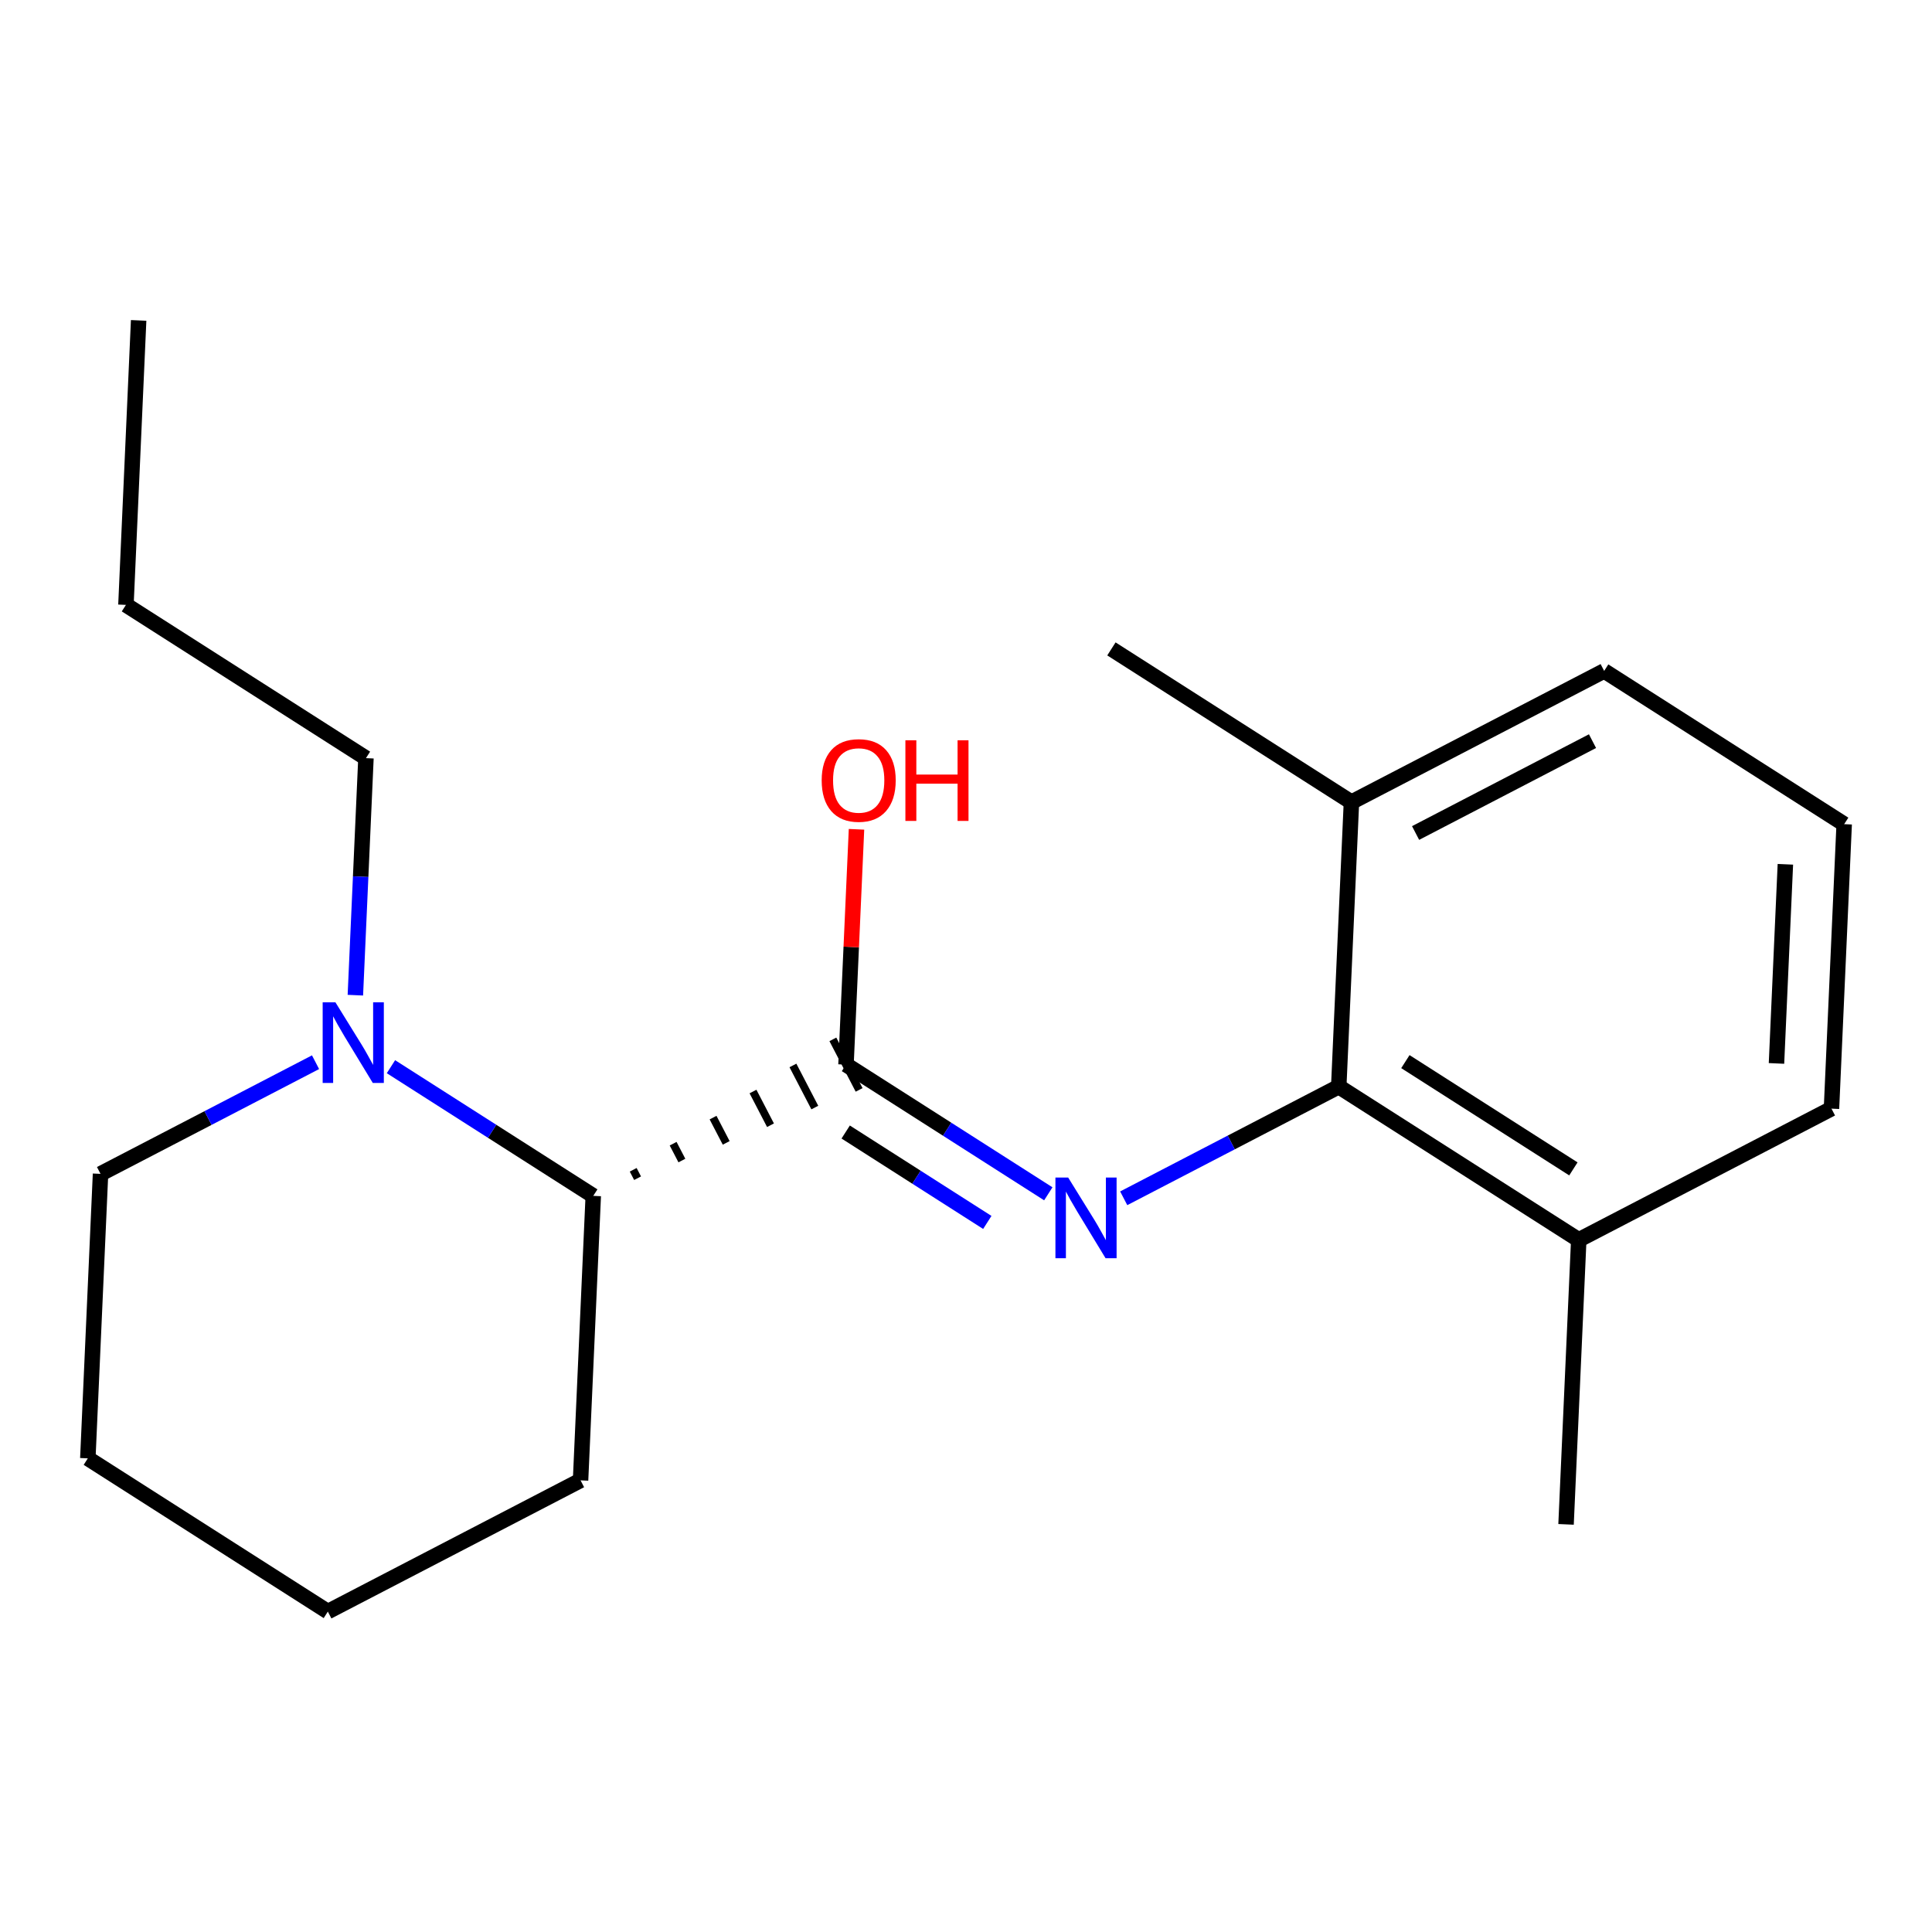<?xml version='1.0' encoding='iso-8859-1'?>
<svg version='1.1' baseProfile='full'
              xmlns='http://www.w3.org/2000/svg'
                      xmlns:rdkit='http://www.rdkit.org/xml'
                      xmlns:xlink='http://www.w3.org/1999/xlink'
                  xml:space='preserve'
width='250px' height='250px' viewBox='0 0 250 250'>
<!-- END OF HEADER -->
<rect style='opacity:1.0;fill:#FFFFFF;stroke:none' width='250' height='250' x='0' y='0'> </rect>
<path class='bond-0 atom-0 atom-3' d='M 17.94,41.461 L 16.296,78.273' style='fill:none;fill-rule:evenodd;stroke:#000000;stroke-width:2.0px;stroke-linecap:butt;stroke-linejoin:miter;stroke-opacity:1' />
<path class='bond-1 atom-1 atom-12' d='M 202.646,197.253 L 204.29,160.44' style='fill:none;fill-rule:evenodd;stroke:#000000;stroke-width:2.0px;stroke-linecap:butt;stroke-linejoin:miter;stroke-opacity:1' />
<path class='bond-2 atom-2 atom-13' d='M 143.817,83.968 L 174.876,103.798' style='fill:none;fill-rule:evenodd;stroke:#000000;stroke-width:2.0px;stroke-linecap:butt;stroke-linejoin:miter;stroke-opacity:1' />
<path class='bond-3 atom-3 atom-10' d='M 16.296,78.273 L 47.354,98.103' style='fill:none;fill-rule:evenodd;stroke:#000000;stroke-width:2.0px;stroke-linecap:butt;stroke-linejoin:miter;stroke-opacity:1' />
<path class='bond-4 atom-4 atom-5' d='M 42.422,208.54 L 11.364,188.71' style='fill:none;fill-rule:evenodd;stroke:#000000;stroke-width:2.0px;stroke-linecap:butt;stroke-linejoin:miter;stroke-opacity:1' />
<path class='bond-5 atom-4 atom-9' d='M 42.422,208.54 L 75.124,191.557' style='fill:none;fill-rule:evenodd;stroke:#000000;stroke-width:2.0px;stroke-linecap:butt;stroke-linejoin:miter;stroke-opacity:1' />
<path class='bond-6 atom-5 atom-11' d='M 11.364,188.71 L 13.008,151.897' style='fill:none;fill-rule:evenodd;stroke:#000000;stroke-width:2.0px;stroke-linecap:butt;stroke-linejoin:miter;stroke-opacity:1' />
<path class='bond-7 atom-6 atom-7' d='M 238.636,106.646 L 236.992,143.458' style='fill:none;fill-rule:evenodd;stroke:#000000;stroke-width:2.0px;stroke-linecap:butt;stroke-linejoin:miter;stroke-opacity:1' />
<path class='bond-7 atom-6 atom-7' d='M 231.027,111.839 L 229.876,137.607' style='fill:none;fill-rule:evenodd;stroke:#000000;stroke-width:2.0px;stroke-linecap:butt;stroke-linejoin:miter;stroke-opacity:1' />
<path class='bond-8 atom-6 atom-8' d='M 238.636,106.646 L 207.578,86.816' style='fill:none;fill-rule:evenodd;stroke:#000000;stroke-width:2.0px;stroke-linecap:butt;stroke-linejoin:miter;stroke-opacity:1' />
<path class='bond-9 atom-7 atom-12' d='M 236.992,143.458 L 204.29,160.44' style='fill:none;fill-rule:evenodd;stroke:#000000;stroke-width:2.0px;stroke-linecap:butt;stroke-linejoin:miter;stroke-opacity:1' />
<path class='bond-10 atom-8 atom-13' d='M 207.578,86.816 L 174.876,103.798' style='fill:none;fill-rule:evenodd;stroke:#000000;stroke-width:2.0px;stroke-linecap:butt;stroke-linejoin:miter;stroke-opacity:1' />
<path class='bond-10 atom-8 atom-13' d='M 206.069,95.904 L 183.177,107.791' style='fill:none;fill-rule:evenodd;stroke:#000000;stroke-width:2.0px;stroke-linecap:butt;stroke-linejoin:miter;stroke-opacity:1' />
<path class='bond-11 atom-9 atom-14' d='M 75.124,191.557 L 76.768,154.745' style='fill:none;fill-rule:evenodd;stroke:#000000;stroke-width:2.0px;stroke-linecap:butt;stroke-linejoin:miter;stroke-opacity:1' />
<path class='bond-12 atom-10 atom-18' d='M 47.354,98.103 L 46.669,113.439' style='fill:none;fill-rule:evenodd;stroke:#000000;stroke-width:2.0px;stroke-linecap:butt;stroke-linejoin:miter;stroke-opacity:1' />
<path class='bond-12 atom-10 atom-18' d='M 46.669,113.439 L 45.984,128.776' style='fill:none;fill-rule:evenodd;stroke:#0000FF;stroke-width:2.0px;stroke-linecap:butt;stroke-linejoin:miter;stroke-opacity:1' />
<path class='bond-13 atom-11 atom-18' d='M 13.008,151.897 L 26.919,144.673' style='fill:none;fill-rule:evenodd;stroke:#000000;stroke-width:2.0px;stroke-linecap:butt;stroke-linejoin:miter;stroke-opacity:1' />
<path class='bond-13 atom-11 atom-18' d='M 26.919,144.673 L 40.831,137.449' style='fill:none;fill-rule:evenodd;stroke:#0000FF;stroke-width:2.0px;stroke-linecap:butt;stroke-linejoin:miter;stroke-opacity:1' />
<path class='bond-14 atom-12 atom-15' d='M 204.29,160.44 L 173.232,140.61' style='fill:none;fill-rule:evenodd;stroke:#000000;stroke-width:2.0px;stroke-linecap:butt;stroke-linejoin:miter;stroke-opacity:1' />
<path class='bond-14 atom-12 atom-15' d='M 203.597,151.254 L 181.856,137.373' style='fill:none;fill-rule:evenodd;stroke:#000000;stroke-width:2.0px;stroke-linecap:butt;stroke-linejoin:miter;stroke-opacity:1' />
<path class='bond-15 atom-13 atom-15' d='M 174.876,103.798 L 173.232,140.61' style='fill:none;fill-rule:evenodd;stroke:#000000;stroke-width:2.0px;stroke-linecap:butt;stroke-linejoin:miter;stroke-opacity:1' />
<path class='bond-16 atom-14 atom-16' d='M 82.502,152.46 L 81.936,151.37' style='fill:none;fill-rule:evenodd;stroke:#000000;stroke-width:1.0px;stroke-linecap:butt;stroke-linejoin:miter;stroke-opacity:1' />
<path class='bond-16 atom-14 atom-16' d='M 88.235,150.174 L 87.103,147.994' style='fill:none;fill-rule:evenodd;stroke:#000000;stroke-width:1.0px;stroke-linecap:butt;stroke-linejoin:miter;stroke-opacity:1' />
<path class='bond-16 atom-14 atom-16' d='M 93.969,147.889 L 92.27,144.619' style='fill:none;fill-rule:evenodd;stroke:#000000;stroke-width:1.0px;stroke-linecap:butt;stroke-linejoin:miter;stroke-opacity:1' />
<path class='bond-16 atom-14 atom-16' d='M 99.702,145.604 L 97.438,141.243' style='fill:none;fill-rule:evenodd;stroke:#000000;stroke-width:1.0px;stroke-linecap:butt;stroke-linejoin:miter;stroke-opacity:1' />
<path class='bond-16 atom-14 atom-16' d='M 105.436,143.318 L 102.605,137.868' style='fill:none;fill-rule:evenodd;stroke:#000000;stroke-width:1.0px;stroke-linecap:butt;stroke-linejoin:miter;stroke-opacity:1' />
<path class='bond-16 atom-14 atom-16' d='M 111.169,141.033 L 107.773,134.492' style='fill:none;fill-rule:evenodd;stroke:#000000;stroke-width:1.0px;stroke-linecap:butt;stroke-linejoin:miter;stroke-opacity:1' />
<path class='bond-17 atom-14 atom-18' d='M 76.768,154.745 L 63.679,146.387' style='fill:none;fill-rule:evenodd;stroke:#000000;stroke-width:2.0px;stroke-linecap:butt;stroke-linejoin:miter;stroke-opacity:1' />
<path class='bond-17 atom-14 atom-18' d='M 63.679,146.387 L 50.589,138.03' style='fill:none;fill-rule:evenodd;stroke:#0000FF;stroke-width:2.0px;stroke-linecap:butt;stroke-linejoin:miter;stroke-opacity:1' />
<path class='bond-18 atom-15 atom-17' d='M 173.232,140.61 L 159.32,147.835' style='fill:none;fill-rule:evenodd;stroke:#000000;stroke-width:2.0px;stroke-linecap:butt;stroke-linejoin:miter;stroke-opacity:1' />
<path class='bond-18 atom-15 atom-17' d='M 159.32,147.835 L 145.408,155.059' style='fill:none;fill-rule:evenodd;stroke:#0000FF;stroke-width:2.0px;stroke-linecap:butt;stroke-linejoin:miter;stroke-opacity:1' />
<path class='bond-19 atom-16 atom-17' d='M 109.471,137.763 L 122.561,146.12' style='fill:none;fill-rule:evenodd;stroke:#000000;stroke-width:2.0px;stroke-linecap:butt;stroke-linejoin:miter;stroke-opacity:1' />
<path class='bond-19 atom-16 atom-17' d='M 122.561,146.12 L 135.65,154.478' style='fill:none;fill-rule:evenodd;stroke:#0000FF;stroke-width:2.0px;stroke-linecap:butt;stroke-linejoin:miter;stroke-opacity:1' />
<path class='bond-19 atom-16 atom-17' d='M 109.432,146.482 L 118.595,152.332' style='fill:none;fill-rule:evenodd;stroke:#000000;stroke-width:2.0px;stroke-linecap:butt;stroke-linejoin:miter;stroke-opacity:1' />
<path class='bond-19 atom-16 atom-17' d='M 118.595,152.332 L 127.757,158.182' style='fill:none;fill-rule:evenodd;stroke:#0000FF;stroke-width:2.0px;stroke-linecap:butt;stroke-linejoin:miter;stroke-opacity:1' />
<path class='bond-20 atom-16 atom-19' d='M 109.471,137.763 L 110.151,122.537' style='fill:none;fill-rule:evenodd;stroke:#000000;stroke-width:2.0px;stroke-linecap:butt;stroke-linejoin:miter;stroke-opacity:1' />
<path class='bond-20 atom-16 atom-19' d='M 110.151,122.537 L 110.831,107.311' style='fill:none;fill-rule:evenodd;stroke:#FF0000;stroke-width:2.0px;stroke-linecap:butt;stroke-linejoin:miter;stroke-opacity:1' />
<path  class='atom-17' d='M 138.222 152.375
L 141.642 157.902
Q 141.981 158.448, 142.526 159.435
Q 143.072 160.423, 143.101 160.482
L 143.101 152.375
L 144.487 152.375
L 144.487 162.81
L 143.057 162.81
L 139.387 156.767
Q 138.959 156.06, 138.502 155.249
Q 138.06 154.438, 137.928 154.188
L 137.928 162.81
L 136.572 162.81
L 136.572 152.375
L 138.222 152.375
' fill='#0000FF'/>
<path  class='atom-18' d='M 43.403 129.697
L 46.823 135.225
Q 47.162 135.77, 47.707 136.757
Q 48.253 137.745, 48.282 137.804
L 48.282 129.697
L 49.668 129.697
L 49.668 140.133
L 48.238 140.133
L 44.568 134.09
Q 44.14 133.382, 43.684 132.571
Q 43.241 131.761, 43.109 131.51
L 43.109 140.133
L 41.753 140.133
L 41.753 129.697
L 43.403 129.697
' fill='#0000FF'/>
<path  class='atom-19' d='M 106.325 100.98
Q 106.325 98.474, 107.563 97.074
Q 108.801 95.674, 111.115 95.674
Q 113.429 95.674, 114.667 97.074
Q 115.905 98.474, 115.905 100.98
Q 115.905 103.515, 114.652 104.96
Q 113.4 106.389, 111.115 106.389
Q 108.816 106.389, 107.563 104.96
Q 106.325 103.53, 106.325 100.98
M 111.115 105.21
Q 112.707 105.21, 113.562 104.149
Q 114.431 103.073, 114.431 100.98
Q 114.431 98.931, 113.562 97.899
Q 112.707 96.853, 111.115 96.853
Q 109.523 96.853, 108.653 97.885
Q 107.799 98.916, 107.799 100.98
Q 107.799 103.088, 108.653 104.149
Q 109.523 105.21, 111.115 105.21
' fill='#FF0000'/>
<path  class='atom-19' d='M 117.158 95.791
L 118.573 95.791
L 118.573 100.228
L 123.909 100.228
L 123.909 95.791
L 125.324 95.791
L 125.324 106.227
L 123.909 106.227
L 123.909 101.407
L 118.573 101.407
L 118.573 106.227
L 117.158 106.227
L 117.158 95.791
' fill='#FF0000'/>
</svg>
